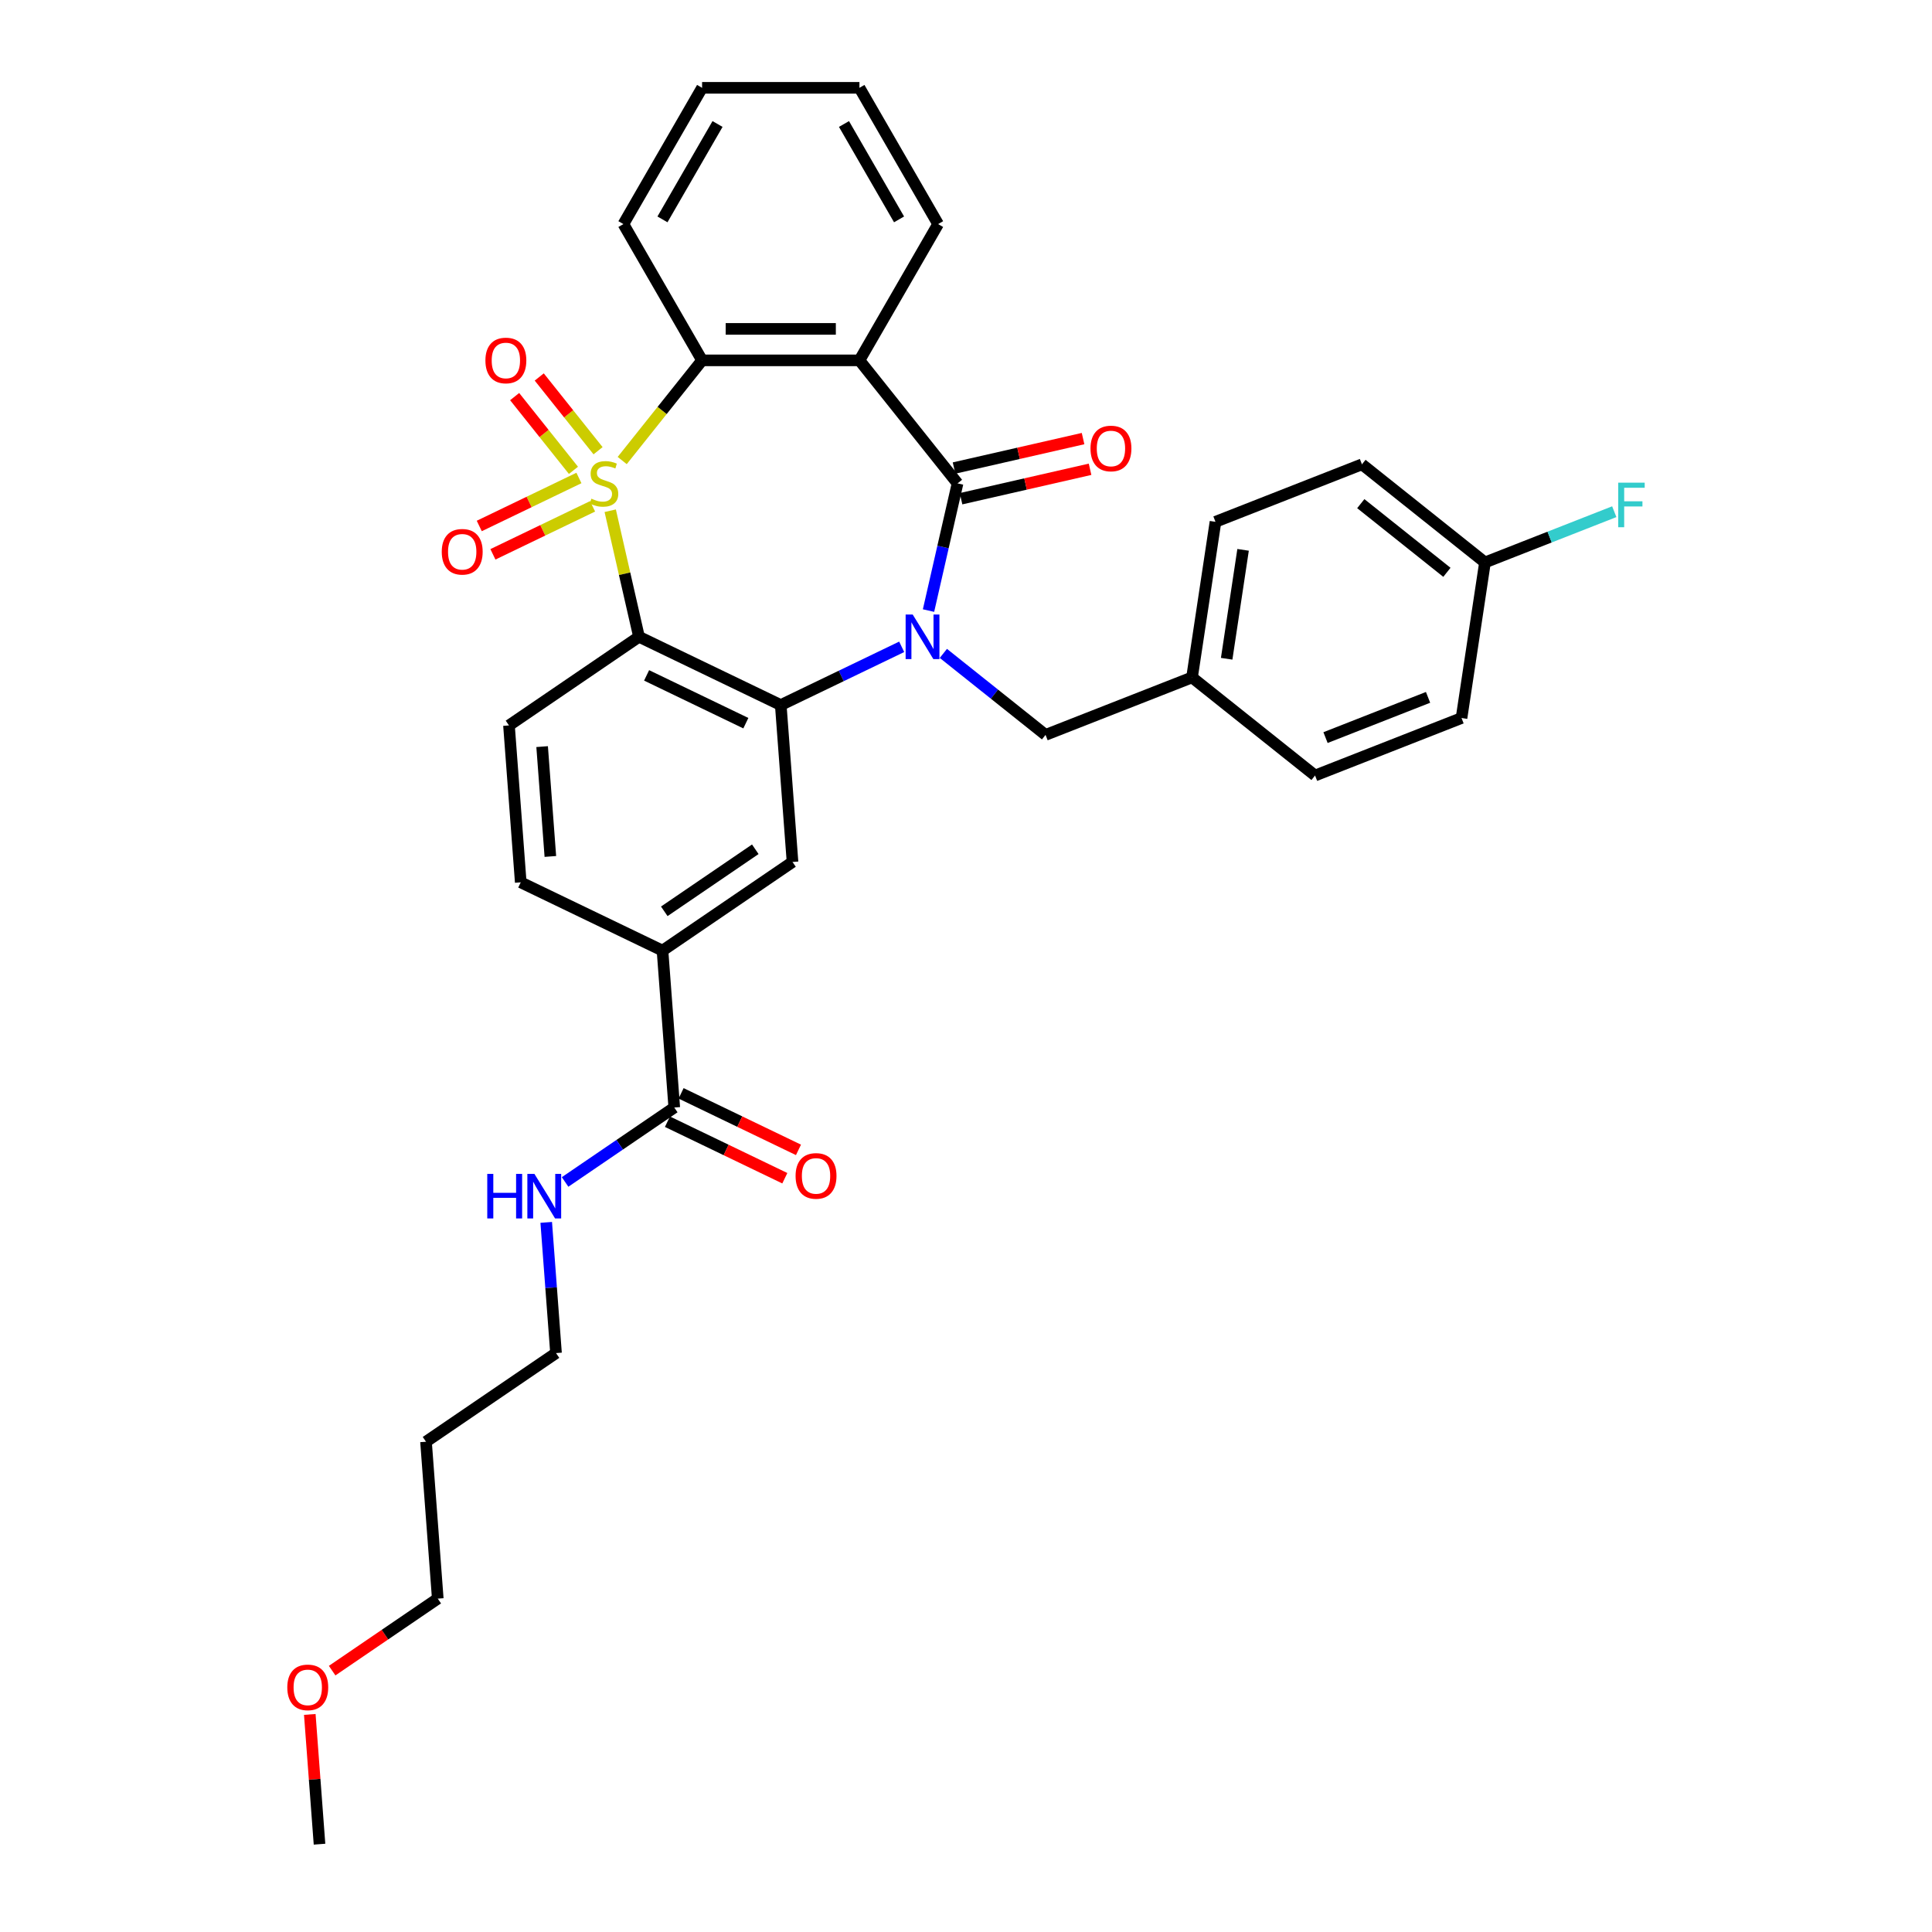 <?xml version='1.0' encoding='iso-8859-1'?>
<svg version='1.1' baseProfile='full'
              xmlns='http://www.w3.org/2000/svg'
                      xmlns:rdkit='http://www.rdkit.org/xml'
                      xmlns:xlink='http://www.w3.org/1999/xlink'
                  xml:space='preserve'
width='1000px' height='1000px' viewBox='0 0 1000 1000'>
<!-- END OF HEADER -->
<rect style='opacity:1.0;fill:#FFFFFF;stroke:none' width='1000' height='1000' x='0' y='0'> </rect>
<path class='bond-1' d='M 315.848,264.353 L 323.294,296.977' style='fill:none;fill-rule:evenodd;stroke:#CCCC00;stroke-width:6px;stroke-linecap:butt;stroke-linejoin:miter;stroke-opacity:1' />
<path class='bond-1' d='M 323.294,296.977 L 330.741,329.601' style='fill:none;fill-rule:evenodd;stroke:#000000;stroke-width:6px;stroke-linecap:butt;stroke-linejoin:miter;stroke-opacity:1' />
<path class='bond-5' d='M 322.049,238.372 L 342.723,212.447' style='fill:none;fill-rule:evenodd;stroke:#CCCC00;stroke-width:6px;stroke-linecap:butt;stroke-linejoin:miter;stroke-opacity:1' />
<path class='bond-5' d='M 342.723,212.447 L 363.398,186.522' style='fill:none;fill-rule:evenodd;stroke:#000000;stroke-width:6px;stroke-linecap:butt;stroke-linejoin:miter;stroke-opacity:1' />
<path class='bond-7' d='M 299.652,247.402 L 273.859,259.823' style='fill:none;fill-rule:evenodd;stroke:#CCCC00;stroke-width:6px;stroke-linecap:butt;stroke-linejoin:miter;stroke-opacity:1' />
<path class='bond-7' d='M 273.859,259.823 L 248.066,272.245' style='fill:none;fill-rule:evenodd;stroke:#FF0000;stroke-width:6px;stroke-linecap:butt;stroke-linejoin:miter;stroke-opacity:1' />
<path class='bond-7' d='M 306.72,262.078 L 280.927,274.499' style='fill:none;fill-rule:evenodd;stroke:#CCCC00;stroke-width:6px;stroke-linecap:butt;stroke-linejoin:miter;stroke-opacity:1' />
<path class='bond-7' d='M 280.927,274.499 L 255.134,286.921' style='fill:none;fill-rule:evenodd;stroke:#FF0000;stroke-width:6px;stroke-linecap:butt;stroke-linejoin:miter;stroke-opacity:1' />
<path class='bond-8' d='M 309.554,233.294 L 294.334,214.208' style='fill:none;fill-rule:evenodd;stroke:#CCCC00;stroke-width:6px;stroke-linecap:butt;stroke-linejoin:miter;stroke-opacity:1' />
<path class='bond-8' d='M 294.334,214.208 L 279.114,195.123' style='fill:none;fill-rule:evenodd;stroke:#FF0000;stroke-width:6px;stroke-linecap:butt;stroke-linejoin:miter;stroke-opacity:1' />
<path class='bond-8' d='M 296.818,243.45 L 281.598,224.364' style='fill:none;fill-rule:evenodd;stroke:#CCCC00;stroke-width:6px;stroke-linecap:butt;stroke-linejoin:miter;stroke-opacity:1' />
<path class='bond-8' d='M 281.598,224.364 L 266.378,205.279' style='fill:none;fill-rule:evenodd;stroke:#FF0000;stroke-width:6px;stroke-linecap:butt;stroke-linejoin:miter;stroke-opacity:1' />
<path class='bond-0' d='M 466.716,334.794 L 435.418,349.867' style='fill:none;fill-rule:evenodd;stroke:#0000FF;stroke-width:6px;stroke-linecap:butt;stroke-linejoin:miter;stroke-opacity:1' />
<path class='bond-0' d='M 435.418,349.867 L 404.12,364.939' style='fill:none;fill-rule:evenodd;stroke:#000000;stroke-width:6px;stroke-linecap:butt;stroke-linejoin:miter;stroke-opacity:1' />
<path class='bond-12' d='M 488.283,338.201 L 514.73,359.291' style='fill:none;fill-rule:evenodd;stroke:#0000FF;stroke-width:6px;stroke-linecap:butt;stroke-linejoin:miter;stroke-opacity:1' />
<path class='bond-12' d='M 514.73,359.291 L 541.176,380.382' style='fill:none;fill-rule:evenodd;stroke:#000000;stroke-width:6px;stroke-linecap:butt;stroke-linejoin:miter;stroke-opacity:1' />
<path class='bond-33' d='M 480.597,316.033 L 488.11,283.115' style='fill:none;fill-rule:evenodd;stroke:#0000FF;stroke-width:6px;stroke-linecap:butt;stroke-linejoin:miter;stroke-opacity:1' />
<path class='bond-33' d='M 488.11,283.115 L 495.623,250.198' style='fill:none;fill-rule:evenodd;stroke:#000000;stroke-width:6px;stroke-linecap:butt;stroke-linejoin:miter;stroke-opacity:1' />
<path class='bond-3' d='M 330.741,329.601 L 404.12,364.939' style='fill:none;fill-rule:evenodd;stroke:#000000;stroke-width:6px;stroke-linecap:butt;stroke-linejoin:miter;stroke-opacity:1' />
<path class='bond-3' d='M 334.68,349.578 L 386.046,374.314' style='fill:none;fill-rule:evenodd;stroke:#000000;stroke-width:6px;stroke-linecap:butt;stroke-linejoin:miter;stroke-opacity:1' />
<path class='bond-9' d='M 330.741,329.601 L 263.447,375.481' style='fill:none;fill-rule:evenodd;stroke:#000000;stroke-width:6px;stroke-linecap:butt;stroke-linejoin:miter;stroke-opacity:1' />
<path class='bond-2' d='M 495.623,250.198 L 444.843,186.522' style='fill:none;fill-rule:evenodd;stroke:#000000;stroke-width:6px;stroke-linecap:butt;stroke-linejoin:miter;stroke-opacity:1' />
<path class='bond-13' d='M 497.435,258.139 L 530.825,250.518' style='fill:none;fill-rule:evenodd;stroke:#000000;stroke-width:6px;stroke-linecap:butt;stroke-linejoin:miter;stroke-opacity:1' />
<path class='bond-13' d='M 530.825,250.518 L 564.215,242.897' style='fill:none;fill-rule:evenodd;stroke:#FF0000;stroke-width:6px;stroke-linecap:butt;stroke-linejoin:miter;stroke-opacity:1' />
<path class='bond-13' d='M 493.811,242.258 L 527.2,234.637' style='fill:none;fill-rule:evenodd;stroke:#000000;stroke-width:6px;stroke-linecap:butt;stroke-linejoin:miter;stroke-opacity:1' />
<path class='bond-13' d='M 527.2,234.637 L 560.59,227.016' style='fill:none;fill-rule:evenodd;stroke:#FF0000;stroke-width:6px;stroke-linecap:butt;stroke-linejoin:miter;stroke-opacity:1' />
<path class='bond-6' d='M 404.12,364.939 L 410.207,446.157' style='fill:none;fill-rule:evenodd;stroke:#000000;stroke-width:6px;stroke-linecap:butt;stroke-linejoin:miter;stroke-opacity:1' />
<path class='bond-4' d='M 444.843,186.522 L 363.398,186.522' style='fill:none;fill-rule:evenodd;stroke:#000000;stroke-width:6px;stroke-linecap:butt;stroke-linejoin:miter;stroke-opacity:1' />
<path class='bond-4' d='M 432.626,170.233 L 375.614,170.233' style='fill:none;fill-rule:evenodd;stroke:#000000;stroke-width:6px;stroke-linecap:butt;stroke-linejoin:miter;stroke-opacity:1' />
<path class='bond-18' d='M 444.843,186.522 L 485.565,115.988' style='fill:none;fill-rule:evenodd;stroke:#000000;stroke-width:6px;stroke-linecap:butt;stroke-linejoin:miter;stroke-opacity:1' />
<path class='bond-20' d='M 363.398,186.522 L 322.675,115.988' style='fill:none;fill-rule:evenodd;stroke:#000000;stroke-width:6px;stroke-linecap:butt;stroke-linejoin:miter;stroke-opacity:1' />
<path class='bond-35' d='M 410.207,446.157 L 342.913,492.036' style='fill:none;fill-rule:evenodd;stroke:#000000;stroke-width:6px;stroke-linecap:butt;stroke-linejoin:miter;stroke-opacity:1' />
<path class='bond-35' d='M 390.937,439.58 L 343.831,471.696' style='fill:none;fill-rule:evenodd;stroke:#000000;stroke-width:6px;stroke-linecap:butt;stroke-linejoin:miter;stroke-opacity:1' />
<path class='bond-14' d='M 263.447,375.481 L 269.534,456.699' style='fill:none;fill-rule:evenodd;stroke:#000000;stroke-width:6px;stroke-linecap:butt;stroke-linejoin:miter;stroke-opacity:1' />
<path class='bond-14' d='M 280.604,386.446 L 284.864,443.299' style='fill:none;fill-rule:evenodd;stroke:#000000;stroke-width:6px;stroke-linecap:butt;stroke-linejoin:miter;stroke-opacity:1' />
<path class='bond-10' d='M 342.913,492.036 L 269.534,456.699' style='fill:none;fill-rule:evenodd;stroke:#000000;stroke-width:6px;stroke-linecap:butt;stroke-linejoin:miter;stroke-opacity:1' />
<path class='bond-11' d='M 342.913,492.036 L 349,573.254' style='fill:none;fill-rule:evenodd;stroke:#000000;stroke-width:6px;stroke-linecap:butt;stroke-linejoin:miter;stroke-opacity:1' />
<path class='bond-15' d='M 345.466,580.592 L 375.844,595.221' style='fill:none;fill-rule:evenodd;stroke:#000000;stroke-width:6px;stroke-linecap:butt;stroke-linejoin:miter;stroke-opacity:1' />
<path class='bond-15' d='M 375.844,595.221 L 406.222,609.85' style='fill:none;fill-rule:evenodd;stroke:#FF0000;stroke-width:6px;stroke-linecap:butt;stroke-linejoin:miter;stroke-opacity:1' />
<path class='bond-15' d='M 352.534,565.916 L 382.911,580.545' style='fill:none;fill-rule:evenodd;stroke:#000000;stroke-width:6px;stroke-linecap:butt;stroke-linejoin:miter;stroke-opacity:1' />
<path class='bond-15' d='M 382.911,580.545 L 413.289,595.174' style='fill:none;fill-rule:evenodd;stroke:#FF0000;stroke-width:6px;stroke-linecap:butt;stroke-linejoin:miter;stroke-opacity:1' />
<path class='bond-16' d='M 349,573.254 L 320.745,592.518' style='fill:none;fill-rule:evenodd;stroke:#000000;stroke-width:6px;stroke-linecap:butt;stroke-linejoin:miter;stroke-opacity:1' />
<path class='bond-16' d='M 320.745,592.518 L 292.49,611.782' style='fill:none;fill-rule:evenodd;stroke:#0000FF;stroke-width:6px;stroke-linecap:butt;stroke-linejoin:miter;stroke-opacity:1' />
<path class='bond-17' d='M 541.176,380.382 L 616.991,350.626' style='fill:none;fill-rule:evenodd;stroke:#000000;stroke-width:6px;stroke-linecap:butt;stroke-linejoin:miter;stroke-opacity:1' />
<path class='bond-28' d='M 282.723,632.702 L 285.258,666.527' style='fill:none;fill-rule:evenodd;stroke:#0000FF;stroke-width:6px;stroke-linecap:butt;stroke-linejoin:miter;stroke-opacity:1' />
<path class='bond-28' d='M 285.258,666.527 L 287.793,700.351' style='fill:none;fill-rule:evenodd;stroke:#000000;stroke-width:6px;stroke-linecap:butt;stroke-linejoin:miter;stroke-opacity:1' />
<path class='bond-22' d='M 616.991,350.626 L 680.668,401.407' style='fill:none;fill-rule:evenodd;stroke:#000000;stroke-width:6px;stroke-linecap:butt;stroke-linejoin:miter;stroke-opacity:1' />
<path class='bond-23' d='M 616.991,350.626 L 629.13,270.091' style='fill:none;fill-rule:evenodd;stroke:#000000;stroke-width:6px;stroke-linecap:butt;stroke-linejoin:miter;stroke-opacity:1' />
<path class='bond-23' d='M 634.919,340.974 L 643.417,284.599' style='fill:none;fill-rule:evenodd;stroke:#000000;stroke-width:6px;stroke-linecap:butt;stroke-linejoin:miter;stroke-opacity:1' />
<path class='bond-34' d='M 485.565,115.988 L 444.843,45.455' style='fill:none;fill-rule:evenodd;stroke:#000000;stroke-width:6px;stroke-linecap:butt;stroke-linejoin:miter;stroke-opacity:1' />
<path class='bond-34' d='M 465.35,113.553 L 436.844,64.179' style='fill:none;fill-rule:evenodd;stroke:#000000;stroke-width:6px;stroke-linecap:butt;stroke-linejoin:miter;stroke-opacity:1' />
<path class='bond-19' d='M 768.622,291.116 L 704.945,240.336' style='fill:none;fill-rule:evenodd;stroke:#000000;stroke-width:6px;stroke-linecap:butt;stroke-linejoin:miter;stroke-opacity:1' />
<path class='bond-19' d='M 748.914,296.234 L 704.341,260.688' style='fill:none;fill-rule:evenodd;stroke:#000000;stroke-width:6px;stroke-linecap:butt;stroke-linejoin:miter;stroke-opacity:1' />
<path class='bond-21' d='M 768.622,291.116 L 802.083,277.984' style='fill:none;fill-rule:evenodd;stroke:#000000;stroke-width:6px;stroke-linecap:butt;stroke-linejoin:miter;stroke-opacity:1' />
<path class='bond-21' d='M 802.083,277.984 L 835.543,264.851' style='fill:none;fill-rule:evenodd;stroke:#33CCCC;stroke-width:6px;stroke-linecap:butt;stroke-linejoin:miter;stroke-opacity:1' />
<path class='bond-36' d='M 768.622,291.116 L 756.483,371.651' style='fill:none;fill-rule:evenodd;stroke:#000000;stroke-width:6px;stroke-linecap:butt;stroke-linejoin:miter;stroke-opacity:1' />
<path class='bond-32' d='M 322.675,115.988 L 363.398,45.455' style='fill:none;fill-rule:evenodd;stroke:#000000;stroke-width:6px;stroke-linecap:butt;stroke-linejoin:miter;stroke-opacity:1' />
<path class='bond-32' d='M 342.89,113.553 L 371.396,64.179' style='fill:none;fill-rule:evenodd;stroke:#000000;stroke-width:6px;stroke-linecap:butt;stroke-linejoin:miter;stroke-opacity:1' />
<path class='bond-24' d='M 680.668,401.407 L 756.483,371.651' style='fill:none;fill-rule:evenodd;stroke:#000000;stroke-width:6px;stroke-linecap:butt;stroke-linejoin:miter;stroke-opacity:1' />
<path class='bond-24' d='M 686.089,381.78 L 739.16,360.952' style='fill:none;fill-rule:evenodd;stroke:#000000;stroke-width:6px;stroke-linecap:butt;stroke-linejoin:miter;stroke-opacity:1' />
<path class='bond-25' d='M 629.13,270.091 L 704.945,240.336' style='fill:none;fill-rule:evenodd;stroke:#000000;stroke-width:6px;stroke-linecap:butt;stroke-linejoin:miter;stroke-opacity:1' />
<path class='bond-26' d='M 220.5,746.231 L 287.793,700.351' style='fill:none;fill-rule:evenodd;stroke:#000000;stroke-width:6px;stroke-linecap:butt;stroke-linejoin:miter;stroke-opacity:1' />
<path class='bond-29' d='M 220.5,746.231 L 226.586,827.448' style='fill:none;fill-rule:evenodd;stroke:#000000;stroke-width:6px;stroke-linecap:butt;stroke-linejoin:miter;stroke-opacity:1' />
<path class='bond-27' d='M 171.917,864.721 L 199.252,846.085' style='fill:none;fill-rule:evenodd;stroke:#FF0000;stroke-width:6px;stroke-linecap:butt;stroke-linejoin:miter;stroke-opacity:1' />
<path class='bond-27' d='M 199.252,846.085 L 226.586,827.448' style='fill:none;fill-rule:evenodd;stroke:#000000;stroke-width:6px;stroke-linecap:butt;stroke-linejoin:miter;stroke-opacity:1' />
<path class='bond-30' d='M 160.347,887.385 L 162.863,920.965' style='fill:none;fill-rule:evenodd;stroke:#FF0000;stroke-width:6px;stroke-linecap:butt;stroke-linejoin:miter;stroke-opacity:1' />
<path class='bond-30' d='M 162.863,920.965 L 165.379,954.545' style='fill:none;fill-rule:evenodd;stroke:#000000;stroke-width:6px;stroke-linecap:butt;stroke-linejoin:miter;stroke-opacity:1' />
<path class='bond-31' d='M 444.843,45.455 L 363.398,45.455' style='fill:none;fill-rule:evenodd;stroke:#000000;stroke-width:6px;stroke-linecap:butt;stroke-linejoin:miter;stroke-opacity:1' />
<path  class='atom-0' d='M 306.102 258.115
Q 306.362 258.212, 307.437 258.669
Q 308.513 259.125, 309.685 259.418
Q 310.891 259.678, 312.064 259.678
Q 314.246 259.678, 315.517 258.636
Q 316.787 257.561, 316.787 255.704
Q 316.787 254.433, 316.136 253.652
Q 315.517 252.87, 314.539 252.446
Q 313.562 252.023, 311.933 251.534
Q 309.881 250.915, 308.643 250.329
Q 307.437 249.742, 306.558 248.504
Q 305.711 247.266, 305.711 245.181
Q 305.711 242.282, 307.665 240.49
Q 309.653 238.698, 313.562 238.698
Q 316.234 238.698, 319.263 239.969
L 318.514 242.477
Q 315.745 241.337, 313.66 241.337
Q 311.412 241.337, 310.174 242.282
Q 308.936 243.194, 308.969 244.79
Q 308.969 246.028, 309.588 246.778
Q 310.239 247.527, 311.151 247.95
Q 312.096 248.374, 313.66 248.863
Q 315.745 249.514, 316.983 250.166
Q 318.221 250.817, 319.1 252.153
Q 320.013 253.456, 320.013 255.704
Q 320.013 258.897, 317.862 260.623
Q 315.745 262.317, 312.194 262.317
Q 310.141 262.317, 308.578 261.861
Q 307.047 261.438, 305.222 260.688
L 306.102 258.115
' fill='#CCCC00'/>
<path  class='atom-1' d='M 472.401 318.069
L 479.959 330.286
Q 480.709 331.491, 481.914 333.674
Q 483.12 335.856, 483.185 335.987
L 483.185 318.069
L 486.247 318.069
L 486.247 341.134
L 483.087 341.134
L 474.975 327.777
Q 474.03 326.213, 473.02 324.422
Q 472.043 322.63, 471.75 322.076
L 471.75 341.134
L 468.753 341.134
L 468.753 318.069
L 472.401 318.069
' fill='#0000FF'/>
<path  class='atom-8' d='M 228.65 285.601
Q 228.65 280.063, 231.386 276.968
Q 234.123 273.873, 239.238 273.873
Q 244.353 273.873, 247.089 276.968
Q 249.826 280.063, 249.826 285.601
Q 249.826 291.205, 247.056 294.397
Q 244.287 297.557, 239.238 297.557
Q 234.156 297.557, 231.386 294.397
Q 228.65 291.237, 228.65 285.601
M 239.238 294.951
Q 242.756 294.951, 244.646 292.605
Q 246.568 290.227, 246.568 285.601
Q 246.568 281.073, 244.646 278.792
Q 242.756 276.479, 239.238 276.479
Q 235.719 276.479, 233.797 278.76
Q 231.908 281.04, 231.908 285.601
Q 231.908 290.26, 233.797 292.605
Q 235.719 294.951, 239.238 294.951
' fill='#FF0000'/>
<path  class='atom-9' d='M 251.249 186.587
Q 251.249 181.049, 253.986 177.954
Q 256.722 174.859, 261.837 174.859
Q 266.952 174.859, 269.688 177.954
Q 272.425 181.049, 272.425 186.587
Q 272.425 192.19, 269.656 195.383
Q 266.887 198.543, 261.837 198.543
Q 256.755 198.543, 253.986 195.383
Q 251.249 192.223, 251.249 186.587
M 261.837 195.937
Q 265.356 195.937, 267.245 193.591
Q 269.167 191.213, 269.167 186.587
Q 269.167 182.059, 267.245 179.778
Q 265.356 177.465, 261.837 177.465
Q 258.319 177.465, 256.397 179.746
Q 254.507 182.026, 254.507 186.587
Q 254.507 191.246, 256.397 193.591
Q 258.319 195.937, 261.837 195.937
' fill='#FF0000'/>
<path  class='atom-14' d='M 564.438 232.14
Q 564.438 226.602, 567.175 223.507
Q 569.912 220.412, 575.026 220.412
Q 580.141 220.412, 582.878 223.507
Q 585.614 226.602, 585.614 232.14
Q 585.614 237.744, 582.845 240.936
Q 580.076 244.096, 575.026 244.096
Q 569.944 244.096, 567.175 240.936
Q 564.438 237.776, 564.438 232.14
M 575.026 241.49
Q 578.545 241.49, 580.434 239.144
Q 582.356 236.766, 582.356 232.14
Q 582.356 227.612, 580.434 225.331
Q 578.545 223.018, 575.026 223.018
Q 571.508 223.018, 569.586 225.299
Q 567.696 227.579, 567.696 232.14
Q 567.696 236.799, 569.586 239.144
Q 571.508 241.49, 575.026 241.49
' fill='#FF0000'/>
<path  class='atom-16' d='M 411.792 608.657
Q 411.792 603.118, 414.528 600.024
Q 417.265 596.929, 422.379 596.929
Q 427.494 596.929, 430.231 600.024
Q 432.967 603.118, 432.967 608.657
Q 432.967 614.26, 430.198 617.453
Q 427.429 620.613, 422.379 620.613
Q 417.297 620.613, 414.528 617.453
Q 411.792 614.293, 411.792 608.657
M 422.379 618.007
Q 425.898 618.007, 427.787 615.661
Q 429.71 613.283, 429.71 608.657
Q 429.71 604.128, 427.787 601.848
Q 425.898 599.535, 422.379 599.535
Q 418.861 599.535, 416.939 601.815
Q 415.049 604.096, 415.049 608.657
Q 415.049 613.315, 416.939 615.661
Q 418.861 618.007, 422.379 618.007
' fill='#FF0000'/>
<path  class='atom-17' d='M 252.207 607.601
L 255.335 607.601
L 255.335 617.407
L 267.128 617.407
L 267.128 607.601
L 270.255 607.601
L 270.255 630.666
L 267.128 630.666
L 267.128 620.013
L 255.335 620.013
L 255.335 630.666
L 252.207 630.666
L 252.207 607.601
' fill='#0000FF'/>
<path  class='atom-17' d='M 276.608 607.601
L 284.166 619.818
Q 284.916 621.023, 286.121 623.206
Q 287.326 625.389, 287.392 625.519
L 287.392 607.601
L 290.454 607.601
L 290.454 630.666
L 287.294 630.666
L 279.182 617.309
Q 278.237 615.745, 277.227 613.954
Q 276.25 612.162, 275.957 611.608
L 275.957 630.666
L 272.959 630.666
L 272.959 607.601
L 276.608 607.601
' fill='#0000FF'/>
<path  class='atom-22' d='M 837.579 249.828
L 851.295 249.828
L 851.295 252.467
L 840.674 252.467
L 840.674 259.471
L 850.122 259.471
L 850.122 262.142
L 840.674 262.142
L 840.674 272.893
L 837.579 272.893
L 837.579 249.828
' fill='#33CCCC'/>
<path  class='atom-28' d='M 148.705 873.393
Q 148.705 867.855, 151.442 864.76
Q 154.178 861.665, 159.293 861.665
Q 164.408 861.665, 167.144 864.76
Q 169.881 867.855, 169.881 873.393
Q 169.881 878.997, 167.112 882.189
Q 164.343 885.349, 159.293 885.349
Q 154.211 885.349, 151.442 882.189
Q 148.705 879.029, 148.705 873.393
M 159.293 882.743
Q 162.812 882.743, 164.701 880.397
Q 166.623 878.019, 166.623 873.393
Q 166.623 868.865, 164.701 866.584
Q 162.812 864.271, 159.293 864.271
Q 155.775 864.271, 153.853 866.552
Q 151.963 868.832, 151.963 873.393
Q 151.963 878.052, 153.853 880.397
Q 155.775 882.743, 159.293 882.743
' fill='#FF0000'/>
</svg>
